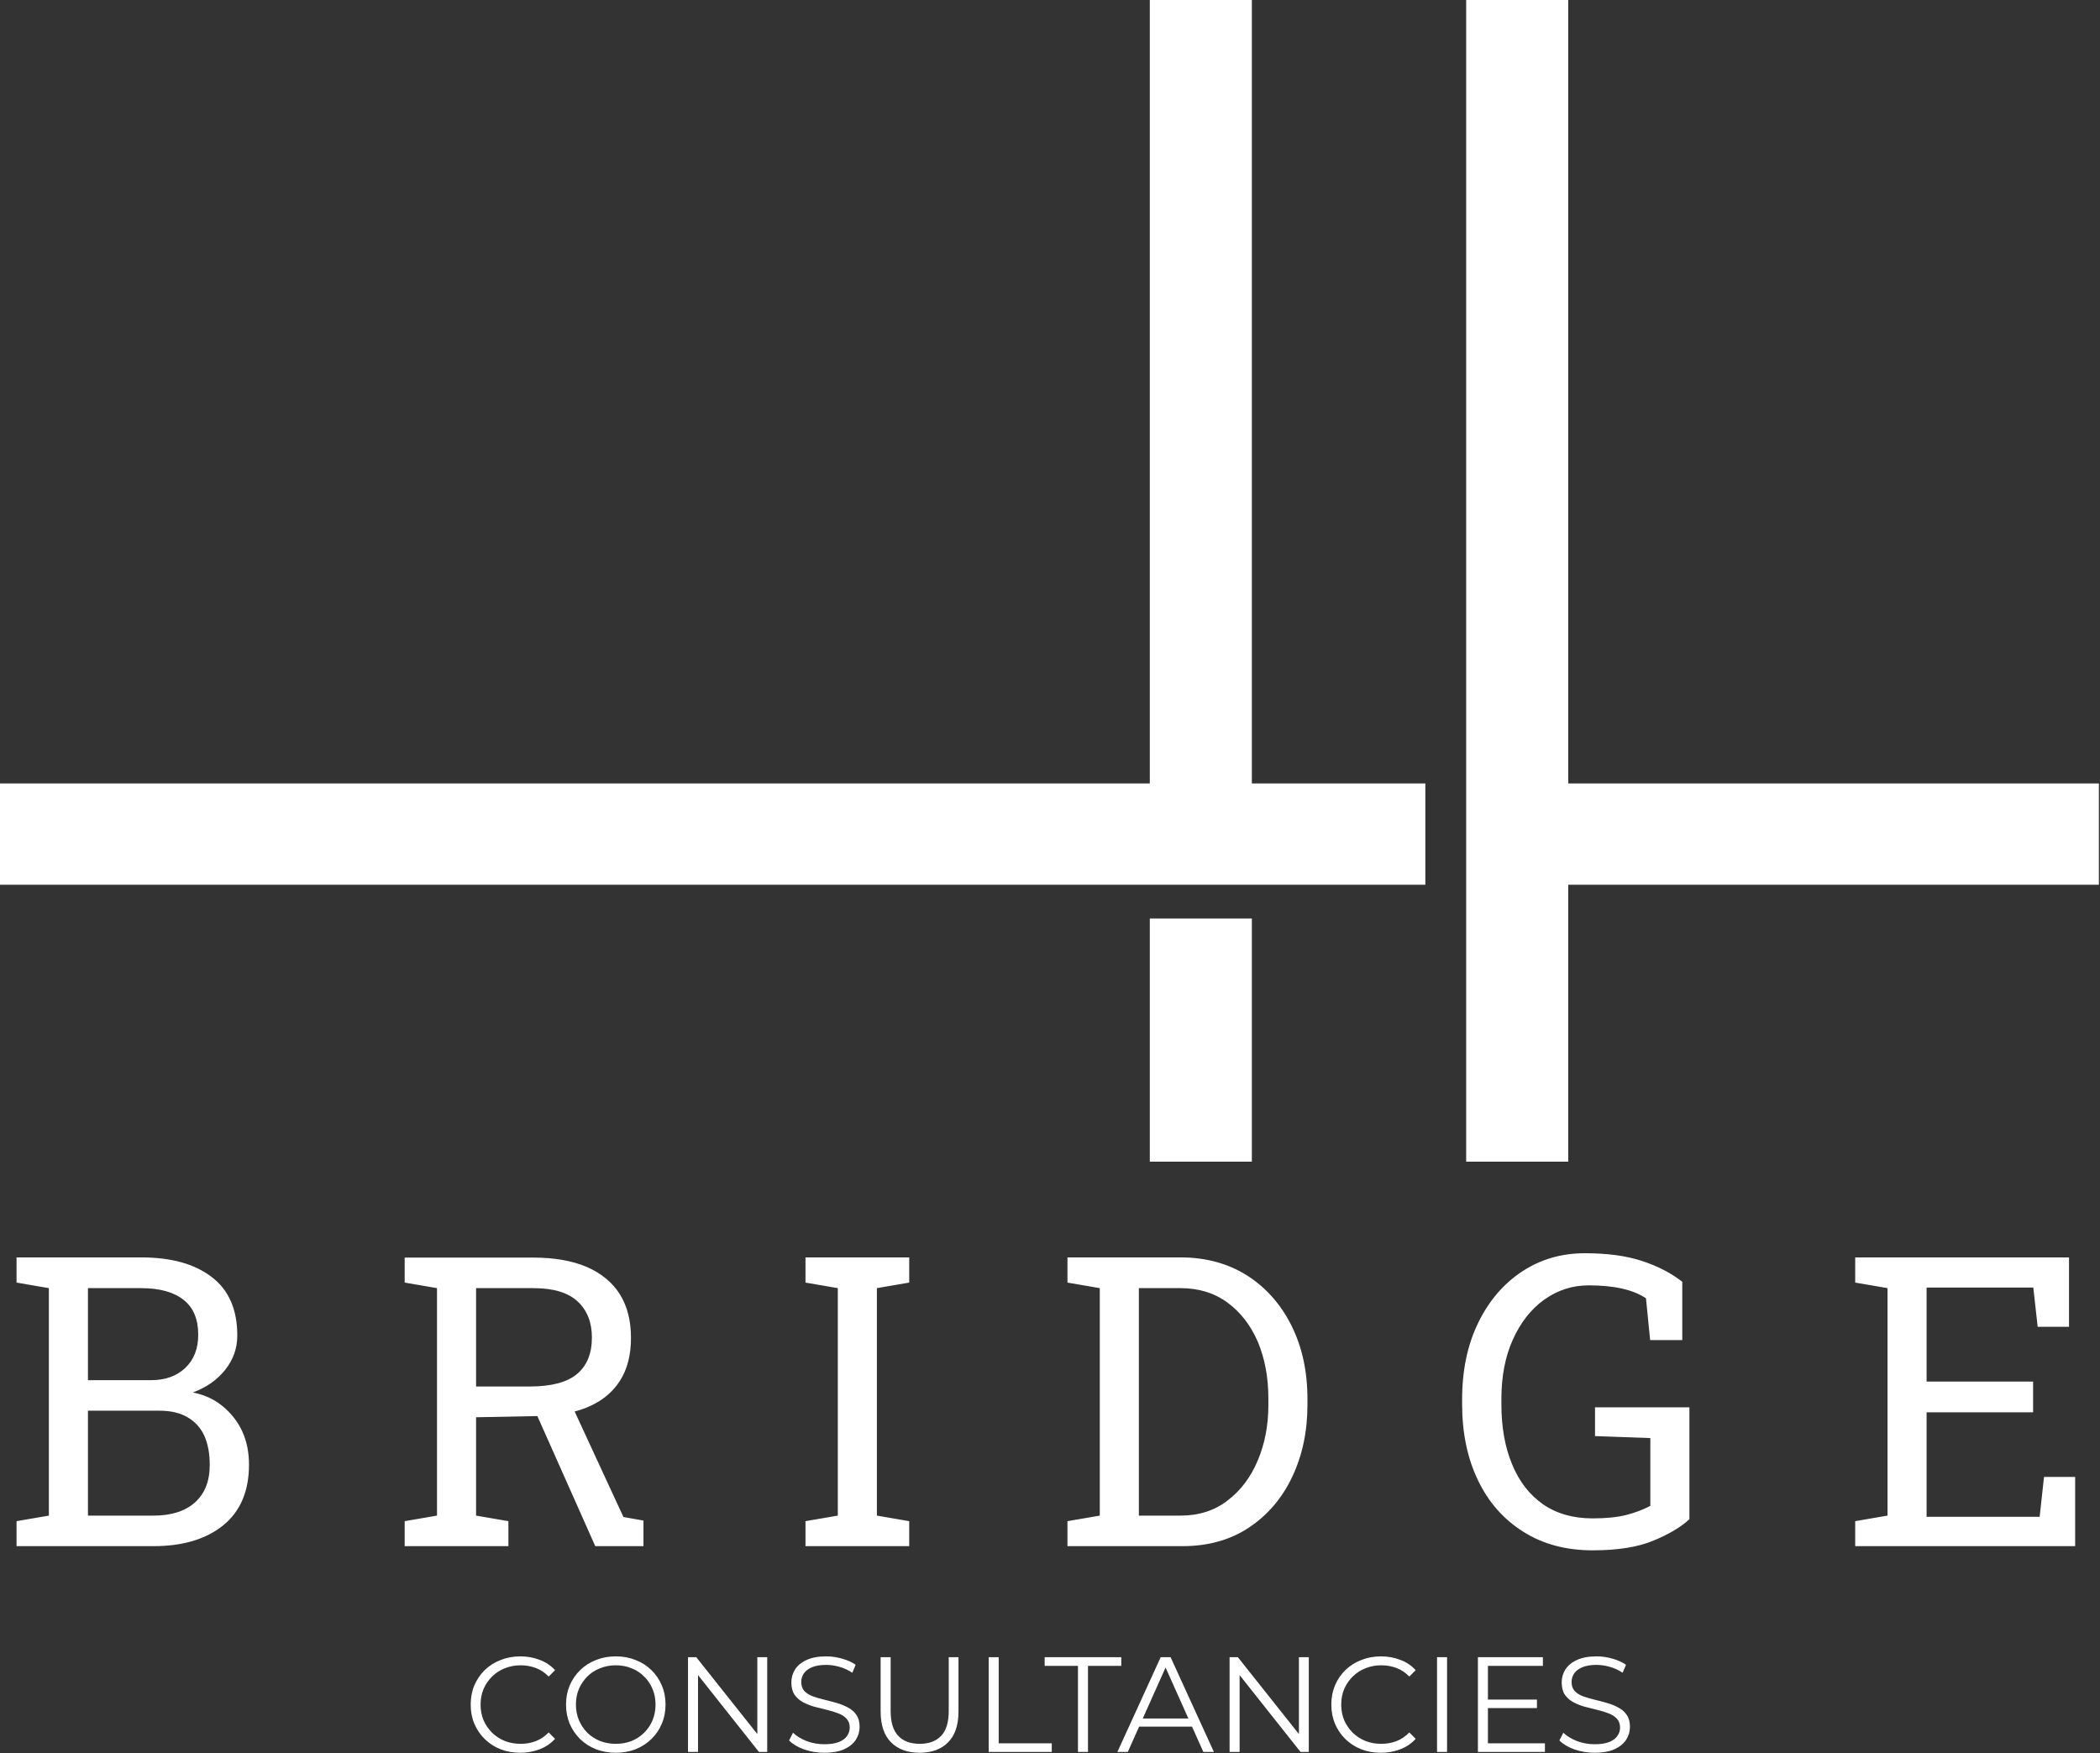 <?xml version="1.0" encoding="UTF-8"?> <svg xmlns="http://www.w3.org/2000/svg" width="1551" height="1295" viewBox="0 0 1551 1295" fill="none"><rect x="0" y="0" width="1551" height="1295" fill="#333333" stroke="none"/><path d="M113.301 1142H12.227V1123.54L36.103 1119.44V951.424L12.227 947.322V928.719H104.219C126.484 928.719 143.867 933.553 156.367 943.221C168.965 952.791 175.264 967.195 175.264 986.434C175.264 995.906 172.236 1004.4 166.182 1011.92C160.225 1019.34 152.314 1024.86 142.451 1028.47C151.143 1030.23 158.516 1033.65 164.57 1038.73C177.461 1049.47 183.906 1063.83 183.906 1081.79C183.906 1101.33 177.559 1116.27 164.863 1126.62C152.168 1136.87 134.98 1142 113.301 1142ZM104.219 951.424H64.961V1019.39H111.689C122.041 1019.39 130.391 1016.41 136.738 1010.46C143.184 1004.4 146.406 996.199 146.406 985.848C146.406 974.324 142.793 965.73 135.566 960.066C128.34 954.305 117.891 951.424 104.219 951.424ZM117.695 1041.95H64.961V1119.44H113.301C126.484 1119.44 136.689 1116.22 143.916 1109.77C151.24 1103.23 154.902 1094 154.902 1082.09C154.902 1073.69 153.584 1066.51 150.947 1060.55C148.213 1054.6 144.062 1050.01 138.496 1046.79C133.027 1043.56 126.094 1041.95 117.695 1041.95ZM424.416 1042.54L460.451 1120.47L475.246 1123.1V1142H439.65L396.877 1045.91L351.613 1046.79V1119.44L375.49 1123.54V1142H298.879V1123.54L322.756 1119.44V951.424L298.879 947.322V928.865H393.947C409.377 928.865 422.512 931.16 433.352 935.75C455.129 945.32 466.018 962.801 466.018 988.191C466.018 1000.79 463.332 1011.29 457.961 1019.69C450.832 1030.92 439.65 1038.53 424.416 1042.54ZM351.613 951.424V1024.08H391.018C407.131 1024.08 418.85 1021 426.174 1014.85C433.498 1008.7 437.16 999.715 437.16 987.898C437.16 976.668 433.645 967.781 426.613 961.238C419.582 954.695 408.693 951.424 393.947 951.424H351.613ZM647.641 951.424V1119.44L671.518 1123.54V1142H594.906V1123.54L618.783 1119.44V951.424L594.906 947.322V928.719H671.518V947.322L647.641 951.424ZM873.355 1142H788.395V1123.54L812.271 1119.44V951.424L788.395 947.322V928.719H871.891C890.641 928.719 907.096 933.211 921.256 942.195C935.221 951.18 946.109 963.533 953.922 979.256C961.734 994.979 965.641 1012.95 965.641 1033.16V1037.7C965.641 1057.33 961.881 1075.06 954.361 1090.88C946.842 1106.7 936.148 1119.2 922.281 1128.38C908.512 1137.46 892.203 1142 873.355 1142ZM871.891 951.424H841.129V1119.44H871.891C885.465 1119.44 897.037 1115.73 906.607 1108.31C916.275 1100.98 923.697 1091.17 928.873 1078.87C934.146 1066.46 936.783 1052.74 936.783 1037.7V1032.87C936.783 1017.44 934.195 1003.52 929.02 991.121C923.746 978.914 916.275 969.246 906.607 962.117C896.939 954.988 885.367 951.424 871.891 951.424ZM1176.27 1145.08C1156.54 1145.08 1139.45 1140.49 1125 1131.31C1110.54 1122.22 1099.41 1109.58 1091.6 1093.37C1083.79 1077.16 1079.88 1058.41 1079.88 1037.12V1033.6C1079.88 1012.12 1083.84 993.27 1091.75 977.059C1099.56 960.945 1110.3 948.348 1123.97 939.266C1137.64 930.184 1153.17 925.643 1170.55 925.643C1187.16 925.643 1201.22 927.547 1212.74 931.355C1224.36 935.164 1234.28 940.291 1242.48 946.736V989.803H1218.75L1215.67 958.895C1206.1 952.547 1192.04 949.373 1173.48 949.373C1161.38 949.373 1150.39 952.889 1140.53 959.92C1130.76 966.951 1123.04 976.766 1117.38 989.363C1111.72 1001.86 1108.88 1016.51 1108.88 1033.31V1037.12C1108.88 1054.11 1111.52 1068.9 1116.79 1081.5C1121.97 1094.2 1129.59 1104.06 1139.65 1111.09C1149.71 1118.03 1161.91 1121.49 1176.27 1121.49C1186.03 1121.49 1194.29 1120.66 1201.02 1119C1207.76 1117.24 1213.72 1115 1218.89 1112.26V1062.17L1178.03 1060.7V1039.46H1247.75V1122.08C1241.6 1127.84 1232.76 1133.11 1221.24 1137.9C1209.81 1142.68 1194.82 1145.08 1176.27 1145.08ZM1506.43 1120.32L1509.65 1090.88H1532.65V1142H1370.2V1123.54L1394.07 1119.44V951.424L1370.2 947.322V928.719H1528.11V979.988H1504.96L1501.74 950.984H1422.93V1020.42H1501.59V1043.12H1422.93V1120.32H1506.43Z" fill="white"></path><path d="M384.243 1294.6C378.977 1294.6 374.11 1293.73 369.643 1292C365.177 1290.2 361.31 1287.7 358.043 1284.5C354.777 1281.3 352.21 1277.53 350.343 1273.2C348.543 1268.87 347.643 1264.13 347.643 1259C347.643 1253.87 348.543 1249.13 350.343 1244.8C352.21 1240.47 354.777 1236.7 358.043 1233.5C361.377 1230.3 365.277 1227.83 369.743 1226.1C374.21 1224.3 379.077 1223.4 384.343 1223.4C389.41 1223.4 394.177 1224.27 398.643 1226C403.11 1227.67 406.877 1230.2 409.943 1233.6L405.243 1238.3C402.377 1235.37 399.21 1233.27 395.743 1232C392.277 1230.67 388.543 1230 384.543 1230C380.343 1230 376.443 1230.73 372.843 1232.2C369.243 1233.6 366.11 1235.63 363.443 1238.3C360.777 1240.9 358.677 1243.97 357.143 1247.5C355.677 1250.97 354.943 1254.8 354.943 1259C354.943 1263.2 355.677 1267.07 357.143 1270.6C358.677 1274.07 360.777 1277.13 363.443 1279.8C366.11 1282.4 369.243 1284.43 372.843 1285.9C376.443 1287.3 380.343 1288 384.543 1288C388.543 1288 392.277 1287.33 395.743 1286C399.21 1284.67 402.377 1282.53 405.243 1279.6L409.943 1284.3C406.877 1287.7 403.11 1290.27 398.643 1292C394.177 1293.73 389.377 1294.6 384.243 1294.6ZM454.854 1294.6C449.587 1294.6 444.687 1293.73 440.154 1292C435.687 1290.2 431.787 1287.7 428.454 1284.5C425.187 1281.23 422.62 1277.47 420.754 1273.2C418.954 1268.87 418.054 1264.13 418.054 1259C418.054 1253.87 418.954 1249.17 420.754 1244.9C422.62 1240.57 425.187 1236.8 428.454 1233.6C431.787 1230.33 435.687 1227.83 440.154 1226.1C444.62 1224.3 449.52 1223.4 454.854 1223.4C460.12 1223.4 464.987 1224.3 469.454 1226.1C473.92 1227.83 477.787 1230.3 481.054 1233.5C484.387 1236.7 486.954 1240.47 488.754 1244.8C490.62 1249.13 491.554 1253.87 491.554 1259C491.554 1264.13 490.62 1268.87 488.754 1273.2C486.954 1277.53 484.387 1281.3 481.054 1284.5C477.787 1287.7 473.92 1290.2 469.454 1292C464.987 1293.73 460.12 1294.6 454.854 1294.6ZM454.854 1288C459.054 1288 462.92 1287.3 466.454 1285.9C470.054 1284.43 473.154 1282.4 475.754 1279.8C478.42 1277.13 480.487 1274.07 481.954 1270.6C483.42 1267.07 484.154 1263.2 484.154 1259C484.154 1254.8 483.42 1250.97 481.954 1247.5C480.487 1243.97 478.42 1240.9 475.754 1238.3C473.154 1235.63 470.054 1233.6 466.454 1232.2C462.92 1230.73 459.054 1230 454.854 1230C450.654 1230 446.754 1230.73 443.154 1232.2C439.554 1233.6 436.42 1235.63 433.754 1238.3C431.154 1240.9 429.087 1243.97 427.554 1247.5C426.087 1250.97 425.354 1254.8 425.354 1259C425.354 1263.13 426.087 1266.97 427.554 1270.5C429.087 1274.03 431.154 1277.13 433.754 1279.8C436.42 1282.4 439.554 1284.43 443.154 1285.9C446.754 1287.3 450.654 1288 454.854 1288ZM508.14 1294V1224H514.24L562.54 1284.8H559.34V1224H566.64V1294H560.54L512.34 1233.2H515.54V1294H508.14ZM608.788 1294.6C603.588 1294.6 598.588 1293.77 593.788 1292.1C589.055 1290.37 585.388 1288.17 582.788 1285.5L585.688 1279.8C588.155 1282.2 591.455 1284.23 595.588 1285.9C599.788 1287.5 604.188 1288.3 608.788 1288.3C613.188 1288.3 616.755 1287.77 619.488 1286.7C622.288 1285.57 624.321 1284.07 625.588 1282.2C626.921 1280.33 627.588 1278.27 627.588 1276C627.588 1273.27 626.788 1271.07 625.188 1269.4C623.655 1267.73 621.621 1266.43 619.088 1265.5C616.555 1264.5 613.755 1263.63 610.688 1262.9C607.621 1262.17 604.555 1261.4 601.488 1260.6C598.421 1259.73 595.588 1258.6 592.988 1257.2C590.455 1255.8 588.388 1253.97 586.788 1251.7C585.255 1249.37 584.488 1246.33 584.488 1242.6C584.488 1239.13 585.388 1235.97 587.188 1233.1C589.055 1230.17 591.888 1227.83 595.688 1226.1C599.488 1224.3 604.355 1223.4 610.288 1223.4C614.221 1223.4 618.121 1223.97 621.988 1225.1C625.855 1226.17 629.188 1227.67 631.988 1229.6L629.488 1235.5C626.488 1233.5 623.288 1232.03 619.888 1231.1C616.555 1230.17 613.321 1229.7 610.188 1229.7C605.988 1229.7 602.521 1230.27 599.788 1231.4C597.055 1232.53 595.021 1234.07 593.688 1236C592.421 1237.87 591.788 1240 591.788 1242.4C591.788 1245.13 592.555 1247.33 594.088 1249C595.688 1250.67 597.755 1251.97 600.288 1252.9C602.888 1253.83 605.721 1254.67 608.788 1255.4C611.855 1256.13 614.888 1256.93 617.888 1257.8C620.955 1258.67 623.755 1259.8 626.288 1261.2C628.888 1262.53 630.955 1264.33 632.488 1266.6C634.088 1268.87 634.888 1271.83 634.888 1275.5C634.888 1278.9 633.955 1282.07 632.088 1285C630.221 1287.87 627.355 1290.2 623.488 1292C619.688 1293.73 614.788 1294.6 608.788 1294.6ZM679.211 1294.6C670.278 1294.6 663.245 1292.03 658.111 1286.9C652.978 1281.77 650.411 1274.17 650.411 1264.1V1224H657.811V1263.8C657.811 1272.07 659.678 1278.17 663.411 1282.1C667.145 1286.03 672.411 1288 679.211 1288C686.078 1288 691.378 1286.03 695.111 1282.1C698.845 1278.17 700.711 1272.07 700.711 1263.8V1224H707.911V1264.1C707.911 1274.17 705.345 1281.77 700.211 1286.9C695.145 1292.03 688.145 1294.6 679.211 1294.6ZM730.211 1294V1224H737.611V1287.6H776.811V1294H730.211ZM796.154 1294V1230.4H771.554V1224H828.154V1230.4H803.554V1294H796.154ZM825.261 1294L857.261 1224H864.561L896.561 1294H888.761L859.361 1228.3H862.361L832.961 1294H825.261ZM837.861 1275.3L840.061 1269.3H880.761L882.961 1275.3H837.861ZM908.14 1294V1224H914.24L962.54 1284.8H959.34V1224H966.64V1294H960.54L912.34 1233.2H915.54V1294H908.14ZM1019.89 1294.6C1014.62 1294.6 1009.75 1293.73 1005.29 1292C1000.82 1290.2 996.955 1287.7 993.688 1284.5C990.421 1281.3 987.855 1277.53 985.988 1273.2C984.188 1268.87 983.288 1264.13 983.288 1259C983.288 1253.87 984.188 1249.13 985.988 1244.8C987.855 1240.47 990.421 1236.7 993.688 1233.5C997.021 1230.3 1000.92 1227.83 1005.39 1226.1C1009.85 1224.3 1014.72 1223.4 1019.99 1223.4C1025.05 1223.4 1029.82 1224.27 1034.29 1226C1038.75 1227.67 1042.52 1230.2 1045.59 1233.6L1040.89 1238.3C1038.02 1235.37 1034.85 1233.27 1031.39 1232C1027.92 1230.67 1024.19 1230 1020.19 1230C1015.99 1230 1012.09 1230.73 1008.49 1232.2C1004.89 1233.6 1001.75 1235.63 999.088 1238.3C996.421 1240.9 994.321 1243.97 992.788 1247.5C991.321 1250.97 990.588 1254.8 990.588 1259C990.588 1263.2 991.321 1267.07 992.788 1270.6C994.321 1274.07 996.421 1277.13 999.088 1279.8C1001.75 1282.4 1004.89 1284.43 1008.49 1285.9C1012.09 1287.3 1015.99 1288 1020.19 1288C1024.19 1288 1027.92 1287.33 1031.39 1286C1034.85 1284.67 1038.02 1282.53 1040.89 1279.6L1045.59 1284.3C1042.52 1287.7 1038.75 1290.27 1034.29 1292C1029.82 1293.73 1025.02 1294.6 1019.89 1294.6ZM1061.36 1294V1224H1068.76V1294H1061.36ZM1098.14 1255.3H1135.14V1261.6H1098.14V1255.3ZM1098.94 1287.6H1141.04V1294H1091.54V1224H1139.54V1230.4H1098.94V1287.6ZM1177.73 1294.6C1172.53 1294.6 1167.53 1293.77 1162.73 1292.1C1158 1290.37 1154.33 1288.17 1151.73 1285.5L1154.63 1279.8C1157.1 1282.2 1160.4 1284.23 1164.53 1285.9C1168.73 1287.5 1173.13 1288.3 1177.73 1288.3C1182.13 1288.3 1185.7 1287.77 1188.43 1286.7C1191.23 1285.57 1193.27 1284.07 1194.53 1282.2C1195.87 1280.33 1196.53 1278.27 1196.53 1276C1196.53 1273.27 1195.73 1271.07 1194.13 1269.4C1192.6 1267.73 1190.57 1266.43 1188.03 1265.5C1185.5 1264.5 1182.7 1263.63 1179.63 1262.9C1176.57 1262.17 1173.5 1261.4 1170.43 1260.6C1167.37 1259.73 1164.53 1258.6 1161.93 1257.2C1159.4 1255.8 1157.33 1253.97 1155.73 1251.7C1154.2 1249.37 1153.43 1246.33 1153.43 1242.6C1153.43 1239.13 1154.33 1235.97 1156.13 1233.1C1158 1230.17 1160.83 1227.83 1164.63 1226.1C1168.43 1224.3 1173.3 1223.4 1179.23 1223.4C1183.17 1223.4 1187.07 1223.97 1190.93 1225.1C1194.8 1226.17 1198.13 1227.67 1200.93 1229.6L1198.43 1235.5C1195.43 1233.5 1192.23 1232.03 1188.83 1231.1C1185.5 1230.17 1182.27 1229.7 1179.13 1229.7C1174.93 1229.7 1171.47 1230.27 1168.73 1231.4C1166 1232.53 1163.97 1234.07 1162.63 1236C1161.37 1237.87 1160.73 1240 1160.73 1242.4C1160.73 1245.13 1161.5 1247.33 1163.03 1249C1164.63 1250.67 1166.7 1251.97 1169.23 1252.9C1171.83 1253.83 1174.67 1254.67 1177.73 1255.4C1180.8 1256.13 1183.83 1256.93 1186.83 1257.8C1189.9 1258.67 1192.7 1259.8 1195.23 1261.2C1197.83 1262.53 1199.9 1264.33 1201.43 1266.6C1203.03 1268.87 1203.83 1271.83 1203.83 1275.5C1203.83 1278.9 1202.9 1282.07 1201.03 1285C1199.17 1287.87 1196.3 1290.2 1192.43 1292C1188.63 1293.73 1183.73 1294.6 1177.73 1294.6Z" fill="white"></path><path fill-rule="evenodd" clip-rule="evenodd" d="M849.207 0H924.581V578.651H1052.72V653.477H0V578.651H849.207V0ZM1082.87 0H1158.24V578.651H1550.18V653.477H1158.24V858H1082.87V0ZM924.581 678.419H849.207V858H924.581V678.419Z" fill="white"></path></svg> 